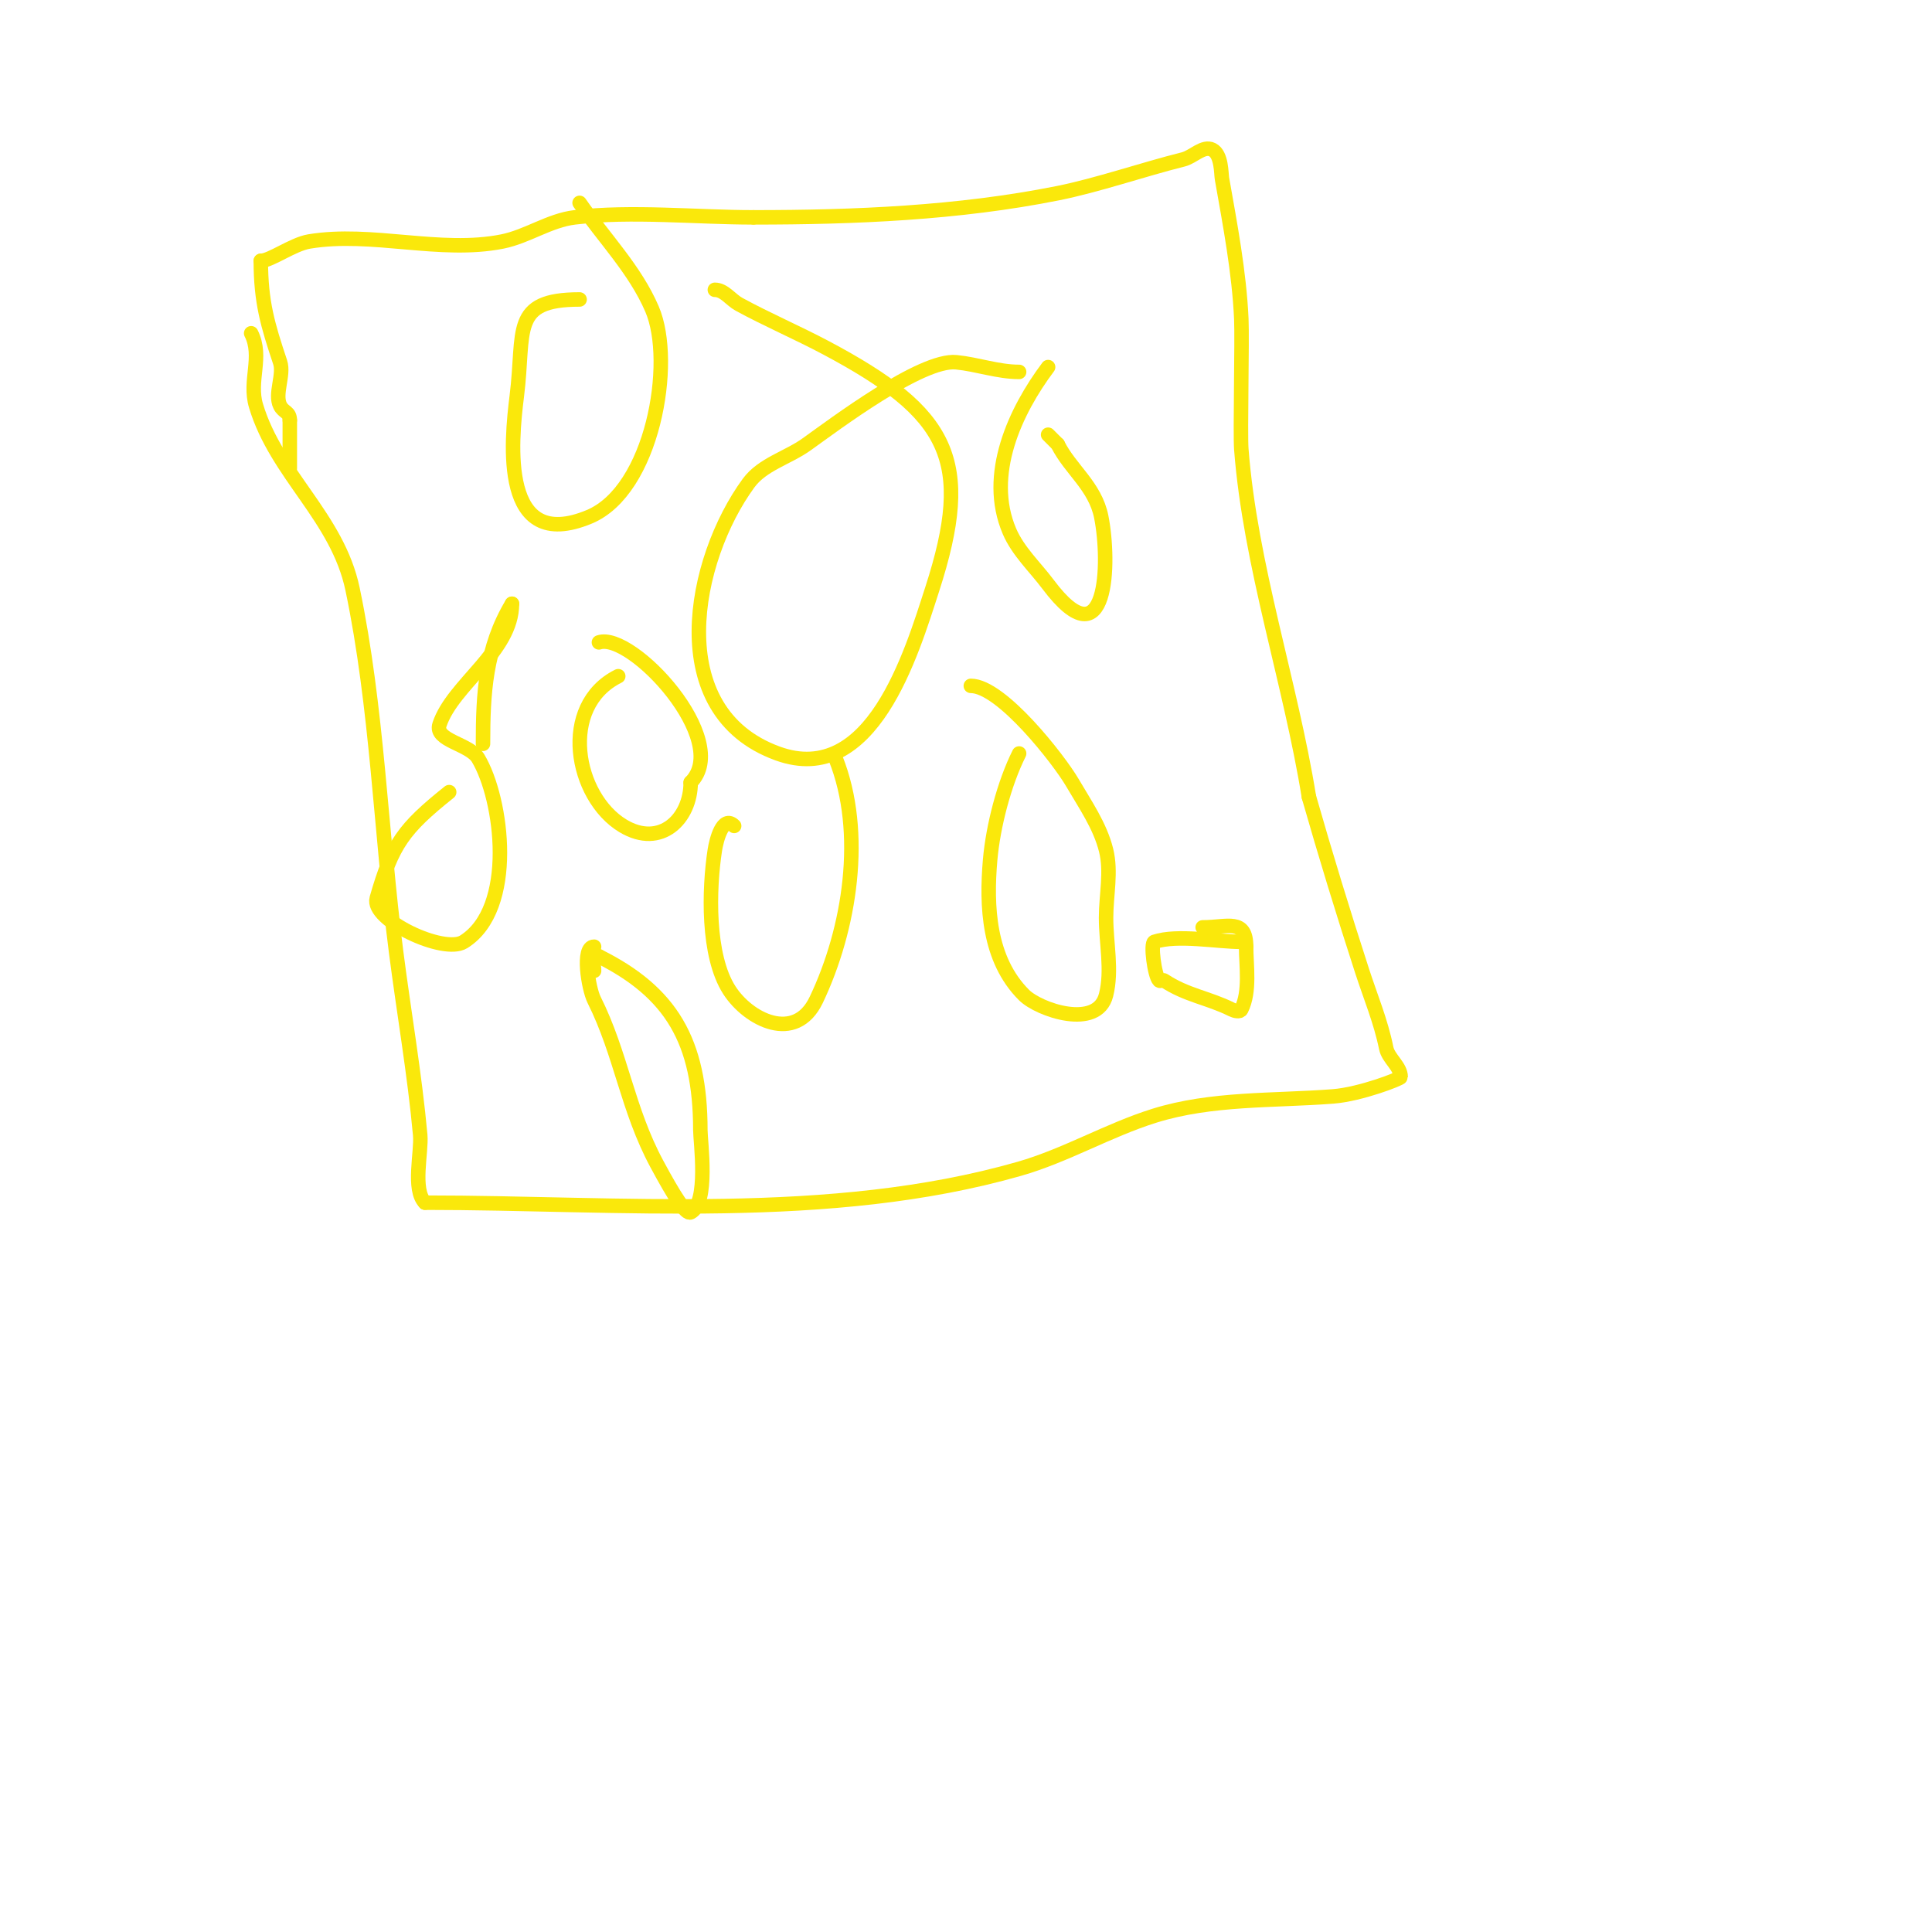 <svg viewBox='0 0 400 400' version='1.1' xmlns='http://www.w3.org/2000/svg' xmlns:xlink='http://www.w3.org/1999/xlink'><g fill='none' stroke='#fae80b' stroke-width='3' stroke-linecap='round' stroke-linejoin='round'><path d='M52,69c2.465,4.931 -0.563,9.791 1,15c4.277,14.258 16.874,23.064 20,38c5.106,24.396 5.829,50.268 9,75c1.608,12.546 3.854,25.391 5,38c0.32,3.517 -1.669,11.331 1,14'/><path d='M88,249c40.29,0 83.793,4.202 123,-7c9.642,-2.755 18.429,-8.009 28,-11c11.841,-3.7 24.631,-3.049 37,-4c5.696,-0.438 14,-3.679 14,-4c0,-2.236 -2.561,-3.807 -3,-6c-1.096,-5.479 -3.276,-10.685 -5,-16c-3.871,-11.936 -7.553,-23.935 -11,-36'/><path d='M271,165c-3.818,-23.671 -12.156,-48.027 -14,-72c-0.25,-3.25 0.2,-22.6 0,-27c-0.438,-9.638 -2.33,-19.535 -4,-29c-0.183,-1.038 -0.05,-5.025 -2,-6c-1.886,-0.943 -3.955,1.489 -6,2c-8.311,2.078 -17.772,5.354 -26,7c-20.571,4.114 -42.077,5 -63,5'/><path d='M156,45c-11.912,0 -25.147,-1.394 -37,0c-5.234,0.616 -9.832,3.966 -15,5c-12.86,2.572 -27.054,-2.158 -40,0c-3.356,0.559 -7.99,4 -10,4'/><path d='M54,54c0,8.54 1.443,13.33 4,21c0.874,2.623 -1.221,6.559 0,9c0.714,1.427 2,1.212 2,3'/><path d='M60,87c0,3.333 0,6.667 0,10'/><path d='M120,62c-14.362,0 -11.31,6.479 -13,20c-1.17,9.363 -3.513,32.714 15,25c13.113,-5.464 17.747,-31.925 13,-43c-3.496,-8.158 -9.948,-14.702 -15,-22'/><path d='M211,77c-4.384,0 -8.637,-1.564 -13,-2c-7.241,-0.724 -25.338,12.956 -31,17c-3.912,2.794 -9.157,4.123 -12,8c-11.582,15.793 -17.912,47.305 6,56c19.508,7.094 27.73,-20.803 32,-34c8.663,-26.777 3.585,-36.408 -22,-50c-5.924,-3.147 -12.111,-5.788 -18,-9c-1.706,-0.931 -3.056,-3 -5,-3'/><path d='M93,164c-9.462,7.569 -11.795,10.783 -15,22c-1.269,4.442 13.863,11.586 18,9c10.966,-6.854 8.046,-29.59 3,-38c-1.823,-3.038 -9.121,-3.638 -8,-7c2.763,-8.29 15,-15.101 15,-25'/><path d='M106,125c-5.512,9.186 -6,18.551 -6,29'/><path d='M152,171c-2.366,-2.366 -3.692,3 -4,5c-1.25,8.122 -1.607,21.834 3,29c3.911,6.084 13.657,11.12 18,2c6.974,-14.646 10.149,-34.627 4,-50'/><path d='M211,156c-3.109,6.219 -5.396,15.058 -6,22c-0.834,9.588 -0.373,20.627 7,28c3.117,3.117 15.193,7.229 17,0c1.294,-5.174 0,-10.667 0,-16c0,-4.667 1.132,-9.473 0,-14c-1.265,-5.062 -4.371,-9.493 -7,-14c-2.707,-4.64 -14.644,-20 -21,-20'/><path d='M217,76c-6.791,9.055 -13.014,22.3 -8,34c1.786,4.167 5.28,7.373 8,11c12.41,16.547 12.866,-4.672 11,-14c-1.274,-6.372 -6.397,-9.793 -9,-15'/><path d='M219,92c-0.667,-0.667 -1.333,-1.333 -2,-2'/><path d='M128,140c-12.419,6.209 -8.955,25.027 1,31c7.792,4.675 14,-1.491 14,-9'/><path d='M143,162c8.708,-8.708 -12.243,-31.252 -19,-29'/><path d='M123,196c-2.615,0 -1.151,8.698 0,11c5.63,11.259 6.874,22.624 13,34c3.61,6.703 6.01,10.495 7,10c3.788,-1.894 2,-14.67 2,-17c0,-18.532 -6.122,-28.561 -21,-36'/><path d='M124,198c-1.706,0 -1,1.42 -1,3'/><path d='M257,195c-5.067,0 -13.213,-1.596 -18,0c-0.85,0.283 0.028,7.028 1,8c0.236,0.236 0.723,-0.185 1,0c4.613,3.075 9.199,3.599 14,6c0.596,0.298 1.702,0.596 2,0c1.873,-3.745 1,-9.035 1,-13'/><path d='M258,196c0,-5.955 -3.837,-4 -9,-4'/></g>
</svg>
